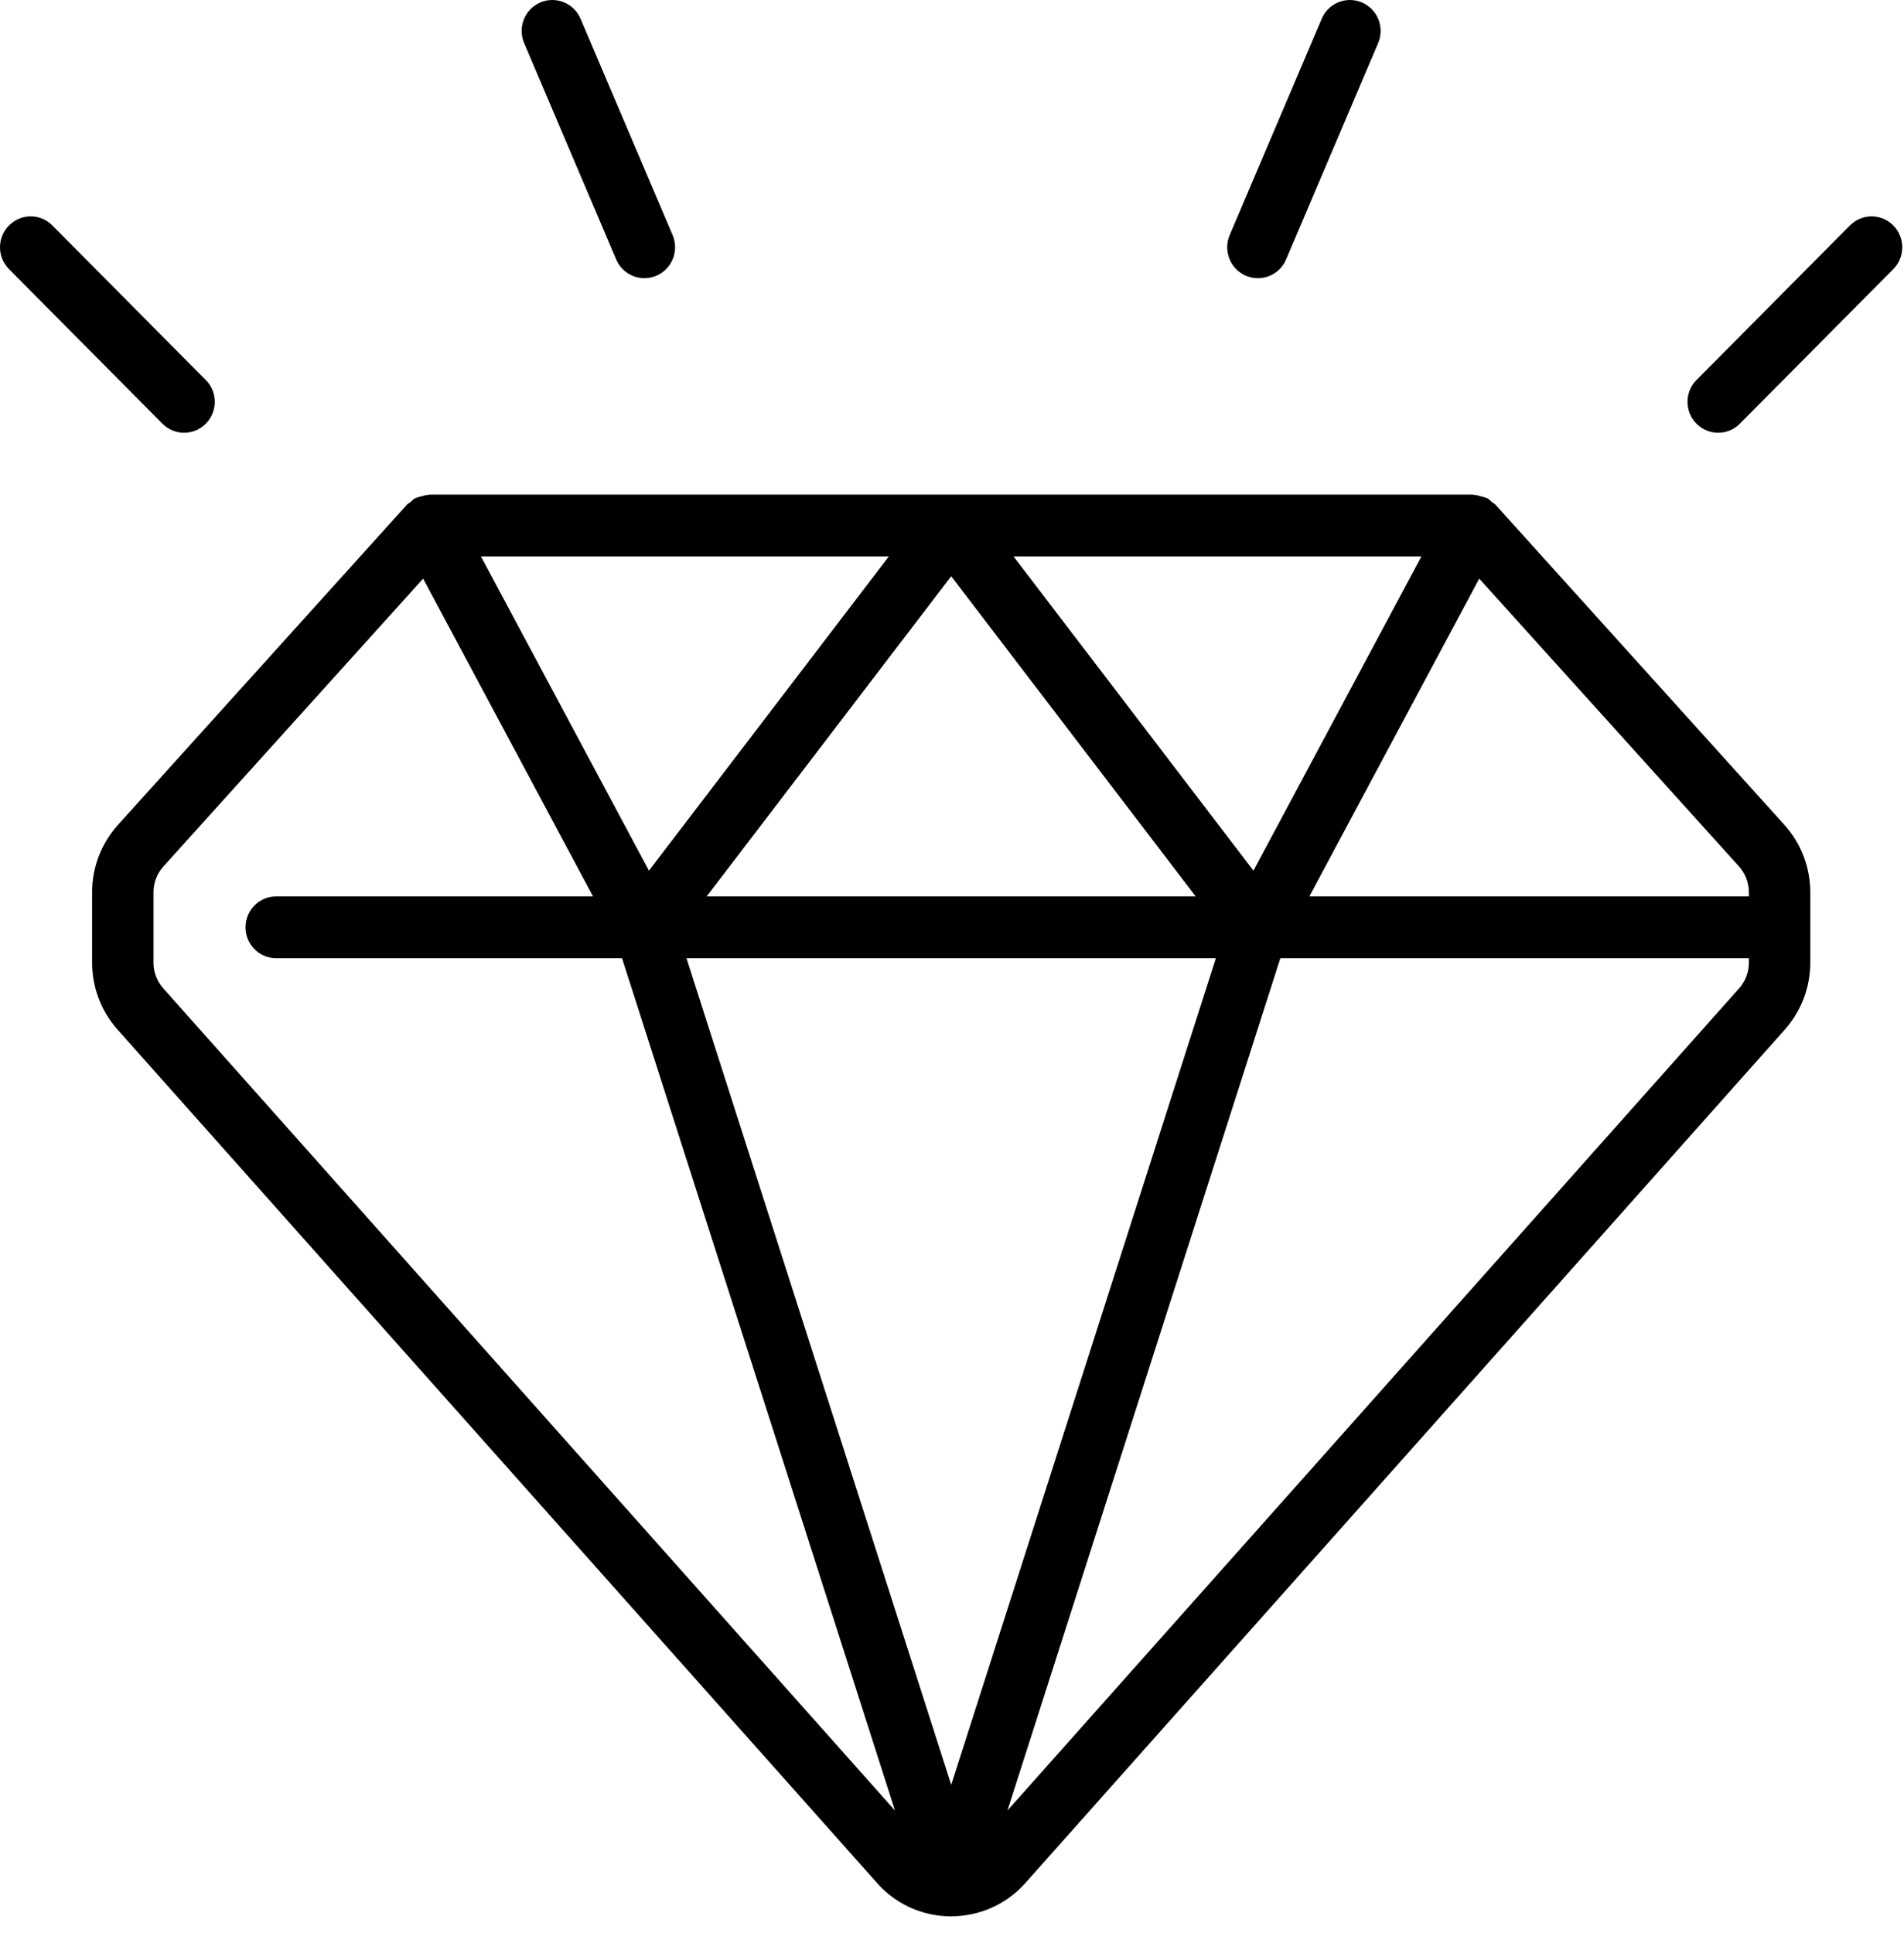 <svg width="65" height="66" viewBox="0 0 65 66" fill="none" xmlns="http://www.w3.org/2000/svg">
<path d="M51.054 17.23C51.019 17.192 50.971 17.173 50.932 17.141C50.88 17.097 50.838 17.044 50.776 17.01C50.762 17.003 50.747 17.004 50.733 16.997C50.678 16.97 50.617 16.961 50.557 16.944C50.48 16.922 50.404 16.898 50.325 16.895C50.309 16.894 50.295 16.885 50.279 16.885H14.666C14.65 16.885 14.635 16.894 14.619 16.895C14.541 16.898 14.466 16.922 14.388 16.944C14.328 16.961 14.267 16.97 14.211 16.997C14.197 17.004 14.182 17.003 14.169 17.01C14.107 17.044 14.065 17.097 14.013 17.141C13.974 17.173 13.925 17.191 13.891 17.23L4.025 28.162C3.457 28.794 3.145 29.609 3.145 30.46V32.863C3.145 33.706 3.452 34.516 4.011 35.146L29.944 64.284C30.027 64.38 30.116 64.469 30.207 64.551C30.849 65.13 31.651 65.415 32.452 65.42C32.459 65.42 32.465 65.423 32.473 65.423C32.485 65.423 32.495 65.418 32.507 65.418C33.426 65.408 34.339 65.028 34.999 64.288L60.934 35.145C61.492 34.516 61.8 33.706 61.8 32.863V30.46C61.8 29.609 61.487 28.792 60.918 28.16L51.054 17.23ZM59.705 30.46V30.601H44.7L50.499 19.753L59.368 29.579C59.585 29.821 59.705 30.135 59.705 30.46ZM32.473 60.93L23.436 32.712H41.508L32.473 60.93ZM32.473 19.671L40.819 30.601H24.125L32.473 19.671ZM22.154 29.722L16.419 18.995H30.344L22.154 29.722ZM34.6 18.995H48.525L42.791 29.722L34.6 18.995ZM5.571 33.737C5.357 33.497 5.239 33.185 5.239 32.863V30.46C5.239 30.135 5.36 29.821 5.577 29.581L14.445 19.753L20.245 30.601H9.429C8.851 30.601 8.382 31.073 8.382 31.657C8.382 32.24 8.851 32.712 9.429 32.712H21.236L30.553 61.807L5.571 33.737ZM59.374 33.736L34.393 61.806L43.709 32.712H59.705V32.863C59.705 33.185 59.587 33.497 59.374 33.736Z" fill="black"/>
<path d="M42.53 9.412C42.664 9.469 42.804 9.497 42.941 9.497C43.349 9.497 43.735 9.257 43.905 8.858L47.048 1.471C47.276 0.935 47.029 0.315 46.497 0.085C45.965 -0.143 45.349 0.104 45.122 0.639L41.98 8.025C41.752 8.562 41.998 9.182 42.53 9.412Z" fill="black"/>
<path d="M21.036 8.858C21.206 9.257 21.593 9.497 22 9.497C22.137 9.497 22.277 9.469 22.411 9.412C22.944 9.182 23.19 8.562 22.962 8.025L19.819 0.639C19.592 0.104 18.976 -0.143 18.444 0.085C17.912 0.315 17.666 0.935 17.894 1.471L21.036 8.858Z" fill="black"/>
<path d="M64.635 7.697C64.225 7.282 63.563 7.282 63.153 7.697L57.916 12.973C57.507 13.384 57.507 14.053 57.916 14.463C58.121 14.671 58.389 14.773 58.657 14.773C58.925 14.773 59.193 14.671 59.397 14.463L64.635 9.187C65.043 8.776 65.043 8.108 64.635 7.697Z" fill="black"/>
<path d="M6.285 14.773C6.552 14.773 6.82 14.671 7.025 14.463C7.434 14.053 7.434 13.384 7.025 12.973L1.788 7.697C1.378 7.282 0.716 7.282 0.307 7.697C-0.102 8.108 -0.102 8.776 0.307 9.187L5.544 14.463C5.749 14.671 6.017 14.773 6.285 14.773Z" fill="black"/>
</svg>
